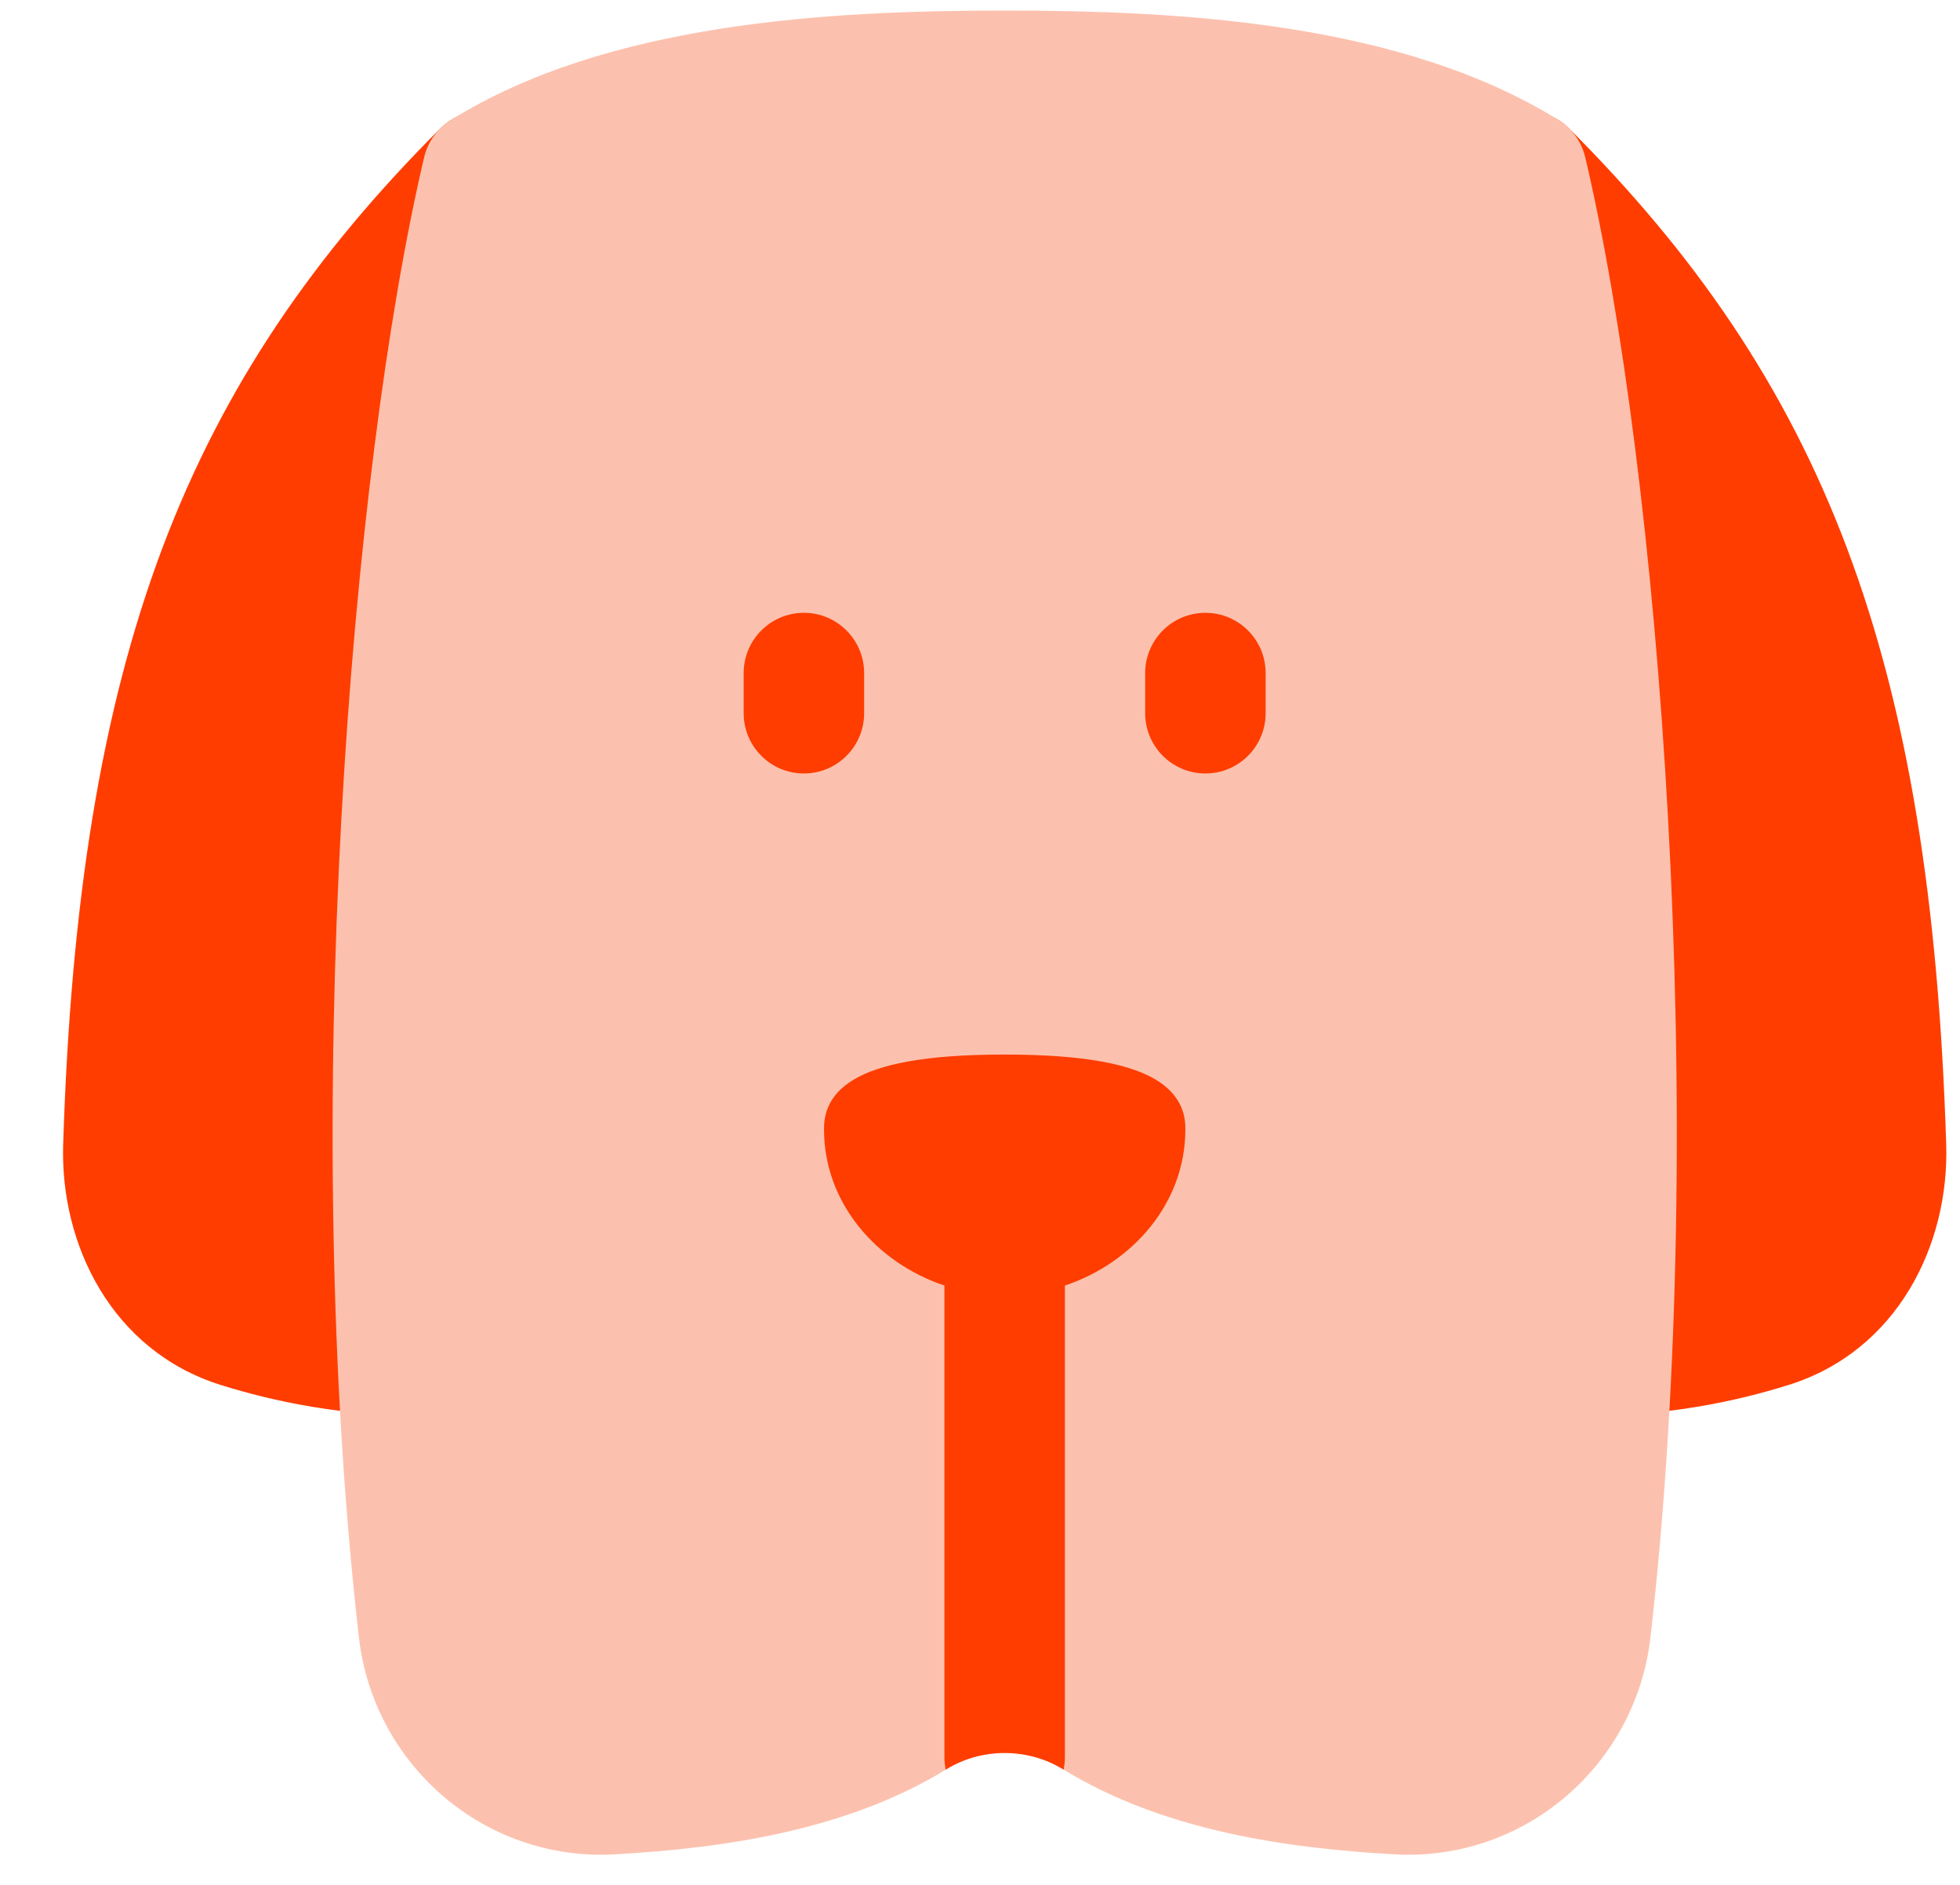 <?xml version="1.0" encoding="UTF-8"?>
<svg xmlns="http://www.w3.org/2000/svg" width="26" height="25" viewBox="0 0 26 25" fill="none">
  <path d="M7.202 2.311C7.218 1.981 7.03 1.674 6.728 1.54C6.426 1.406 6.073 1.471 5.839 1.705C4.179 3.365 2.968 5.108 2.152 7.274C1.342 9.429 0.939 11.962 0.838 15.179C0.796 16.504 1.481 17.917 2.93 18.37C3.645 18.594 4.555 18.78 5.605 18.78C6.03 18.78 6.381 18.447 6.403 18.022L7.202 2.311Z" fill="#FF3D00"></path>
  <path d="M19.453 2.311C19.436 1.981 19.625 1.674 19.927 1.54C20.229 1.406 20.582 1.471 20.816 1.705C22.475 3.365 23.687 5.108 24.502 7.274C25.313 9.429 25.716 11.962 25.817 15.179C25.859 16.504 25.174 17.917 23.724 18.37C23.01 18.594 22.1 18.78 21.05 18.78C20.625 18.78 20.274 18.447 20.252 18.022L19.453 2.311Z" fill="#FF3D00"></path>
  <path d="M20.674 1.592C18.601 0.301 15.67 0.14 13.328 0.14C10.984 0.14 8.055 0.301 5.981 1.592C5.804 1.703 5.674 1.883 5.626 2.087C4.646 6.256 3.967 14.773 4.761 21.716C4.955 23.413 6.43 24.691 8.154 24.595C9.622 24.513 11.241 24.273 12.557 23.465C13.023 23.179 13.633 23.179 14.099 23.465C15.414 24.273 17.034 24.513 18.502 24.595C20.225 24.691 21.7 23.413 21.894 21.716C22.689 14.773 22.01 6.256 21.029 2.087C20.981 1.883 20.852 1.703 20.674 1.592Z" fill="#FCC1AE"></path>
  <path d="M12.528 17.051C11.629 16.75 10.931 15.957 10.931 14.982V14.978C10.931 14.926 10.931 14.811 10.986 14.683C11.044 14.547 11.153 14.421 11.327 14.318C11.659 14.12 12.254 13.987 13.327 13.987C14.401 13.987 14.996 14.12 15.328 14.318C15.502 14.421 15.61 14.547 15.669 14.683C15.724 14.811 15.724 14.926 15.724 14.978V14.982C15.724 15.957 15.026 16.75 14.126 17.051V23.307C14.126 23.364 14.12 23.419 14.109 23.472L14.098 23.465C13.632 23.179 13.023 23.179 12.556 23.465L12.545 23.472C12.534 23.419 12.528 23.364 12.528 23.307V17.051Z" fill="#FF3D00"></path>
  <path fill-rule="evenodd" clip-rule="evenodd" d="M15.99 8.128C16.431 8.128 16.789 8.486 16.789 8.927V9.46C16.789 9.901 16.431 10.259 15.99 10.259C15.549 10.259 15.191 9.901 15.191 9.46V8.927C15.191 8.486 15.549 8.128 15.99 8.128Z" fill="#FF3D00"></path>
  <path fill-rule="evenodd" clip-rule="evenodd" d="M10.664 8.128C10.223 8.128 9.865 8.486 9.865 8.927V9.46C9.865 9.901 10.223 10.259 10.664 10.259C11.105 10.259 11.463 9.901 11.463 9.46V8.927C11.463 8.486 11.105 8.128 10.664 8.128Z" fill="#FF3D00"></path>
</svg>
